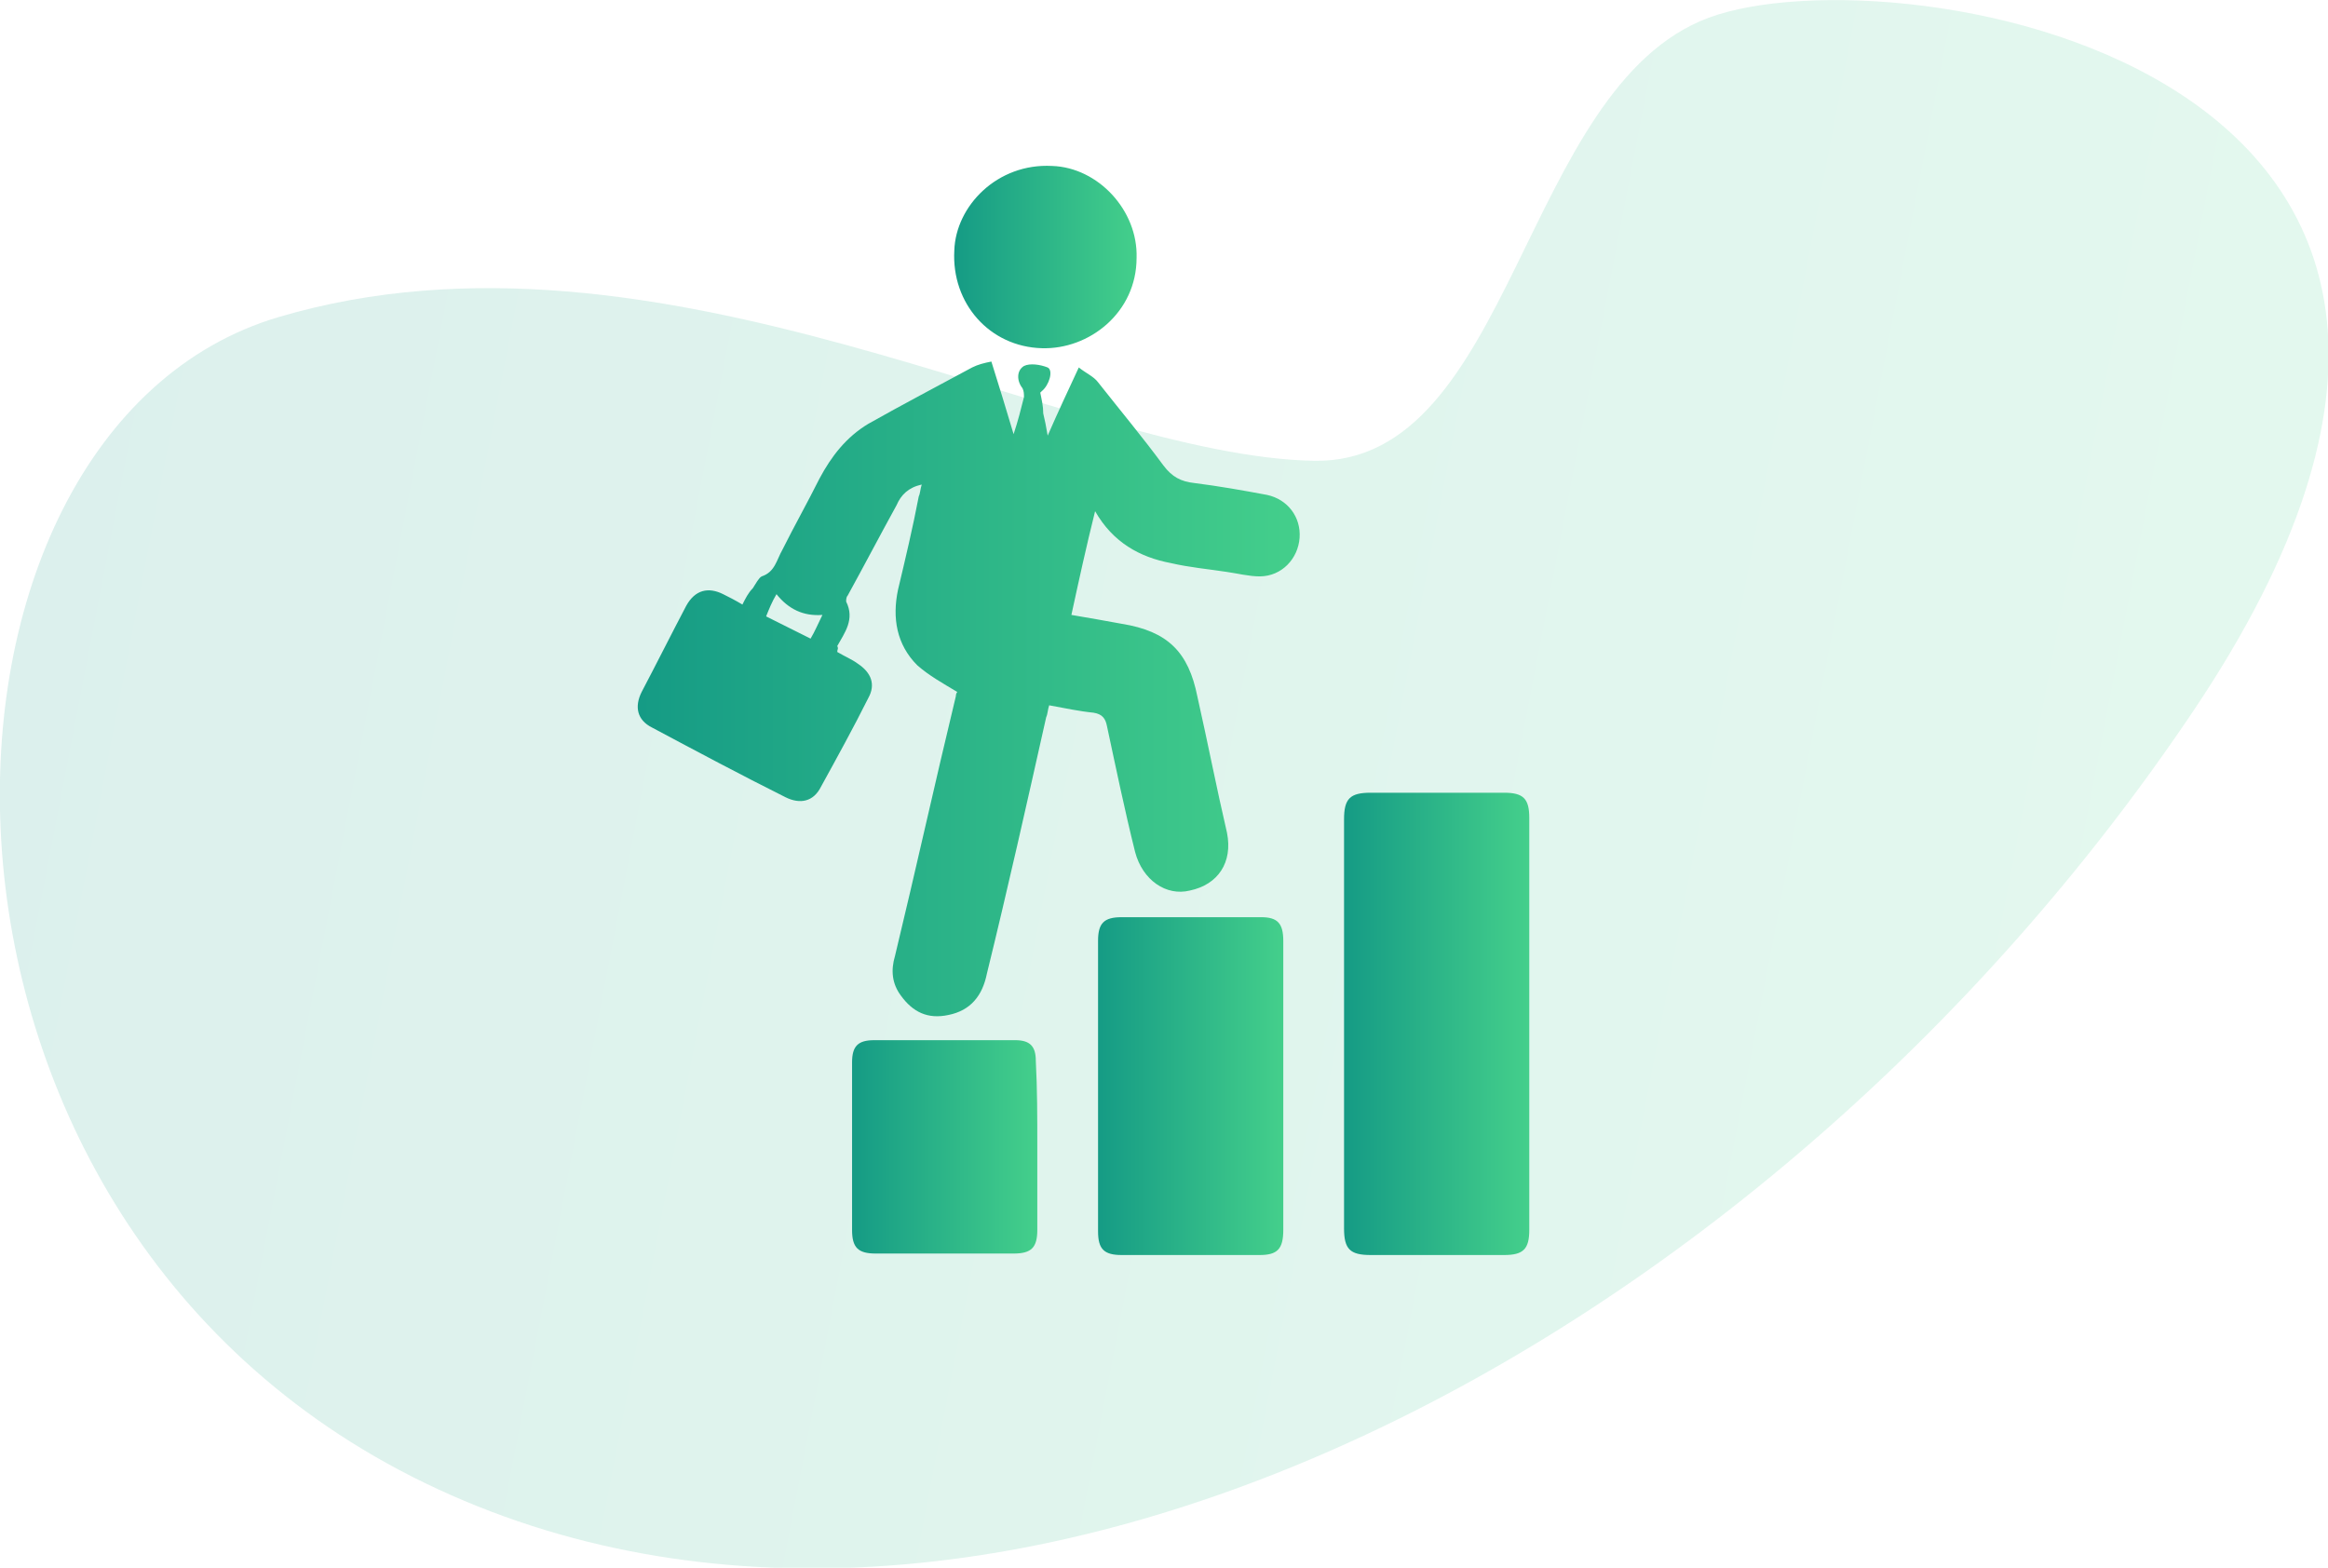 <?xml version="1.0" encoding="utf-8"?>
<!-- Generator: Adobe Illustrator 26.2.1, SVG Export Plug-In . SVG Version: 6.00 Build 0)  -->
<svg version="1.1" id="Layer_1" xmlns="http://www.w3.org/2000/svg" xmlns:xlink="http://www.w3.org/1999/xlink" x="0px" y="0px"
	 viewBox="0 0 157.1 105.8" style="enable-background:new 0 0 157.1 105.8;" xml:space="preserve">
<style type="text/css">
	.st0{opacity:0.15;fill:url(#SVGID_1_);}
	.st1{fill:url(#SVGID_00000006704055445405064570000004880171569088338864_);}
	.st2{fill:url(#SVGID_00000034794303581836484360000008718406997717415581_);}
	.st3{fill:url(#SVGID_00000084508089752743835880000001651084345870032317_);}
	.st4{fill:url(#SVGID_00000020392226011942236130000006185659805660177803_);}
	.st5{fill:url(#SVGID_00000134929450553294856310000010633796920314925709_);}
</style>
<g>
	
		<linearGradient id="SVGID_1_" gradientUnits="userSpaceOnUse" x1="-200.638" y1="454.919" x2="-50.579" y2="454.919" gradientTransform="matrix(0.982 0.189 -0.189 0.982 285.37 -372.452)">
		<stop  offset="1.256962e-03" style="stop-color:#159B85"/>
		<stop  offset="1" style="stop-color:#44CF8B"/>
	</linearGradient>
	<path class="st0" d="M88.7,31.1c13.4,0.2,14-25.2,26.6-29.9s62,3.2,32.7,46.8s-81.9,70.2-119.3,52.1S-6.9,29,18.8,21.4
		S72,30.8,88.7,31.1z"/>
	<g>
		
			<linearGradient id="SVGID_00000026864922641469573680000007904292047330159251_" gradientUnits="userSpaceOnUse" x1="43.131" y1="46.588" x2="87.71" y2="46.588">
			<stop  offset="1.256962e-03" style="stop-color:#159B85"/>
			<stop  offset="1" style="stop-color:#44CF8B"/>
		</linearGradient>
		<path style="fill:url(#SVGID_00000026864922641469573680000007904292047330159251_);" d="M56.5,44c0.5,0.3,1,0.5,1.4,0.8
			c0.9,0.6,1.2,1.4,0.7,2.3c-1,2-2.1,4-3.2,6c-0.5,1-1.4,1.2-2.4,0.7c-3-1.5-6-3.1-9-4.7c-1-0.5-1.2-1.4-0.7-2.4c1-1.9,2-3.9,3-5.8
			c0.6-1.1,1.5-1.3,2.5-0.8c0.4,0.2,0.8,0.4,1.3,0.7c0.2-0.4,0.4-0.8,0.7-1.1c0.2-0.3,0.4-0.7,0.6-0.8c0.9-0.3,1-1.1,1.4-1.8
			c0.8-1.6,1.7-3.2,2.5-4.8c0.8-1.5,1.8-2.8,3.3-3.7c2.3-1.3,4.6-2.5,7-3.8c0.4-0.2,0.8-0.3,1.3-0.4c0.5,1.6,1,3.2,1.5,4.9
			c0.3-0.9,0.5-1.7,0.7-2.5c0-0.2,0-0.4-0.1-0.6c-0.4-0.5-0.4-1.2,0.1-1.5c0.4-0.2,1.1-0.1,1.6,0.1c0.4,0.2,0.1,1.2-0.4,1.6
			c0,0-0.1,0.1-0.1,0.1c0.1,0.5,0.2,0.9,0.2,1.4c0.1,0.4,0.2,0.9,0.3,1.5c0.7-1.6,1.4-3.1,2.1-4.6c0.5,0.4,1,0.6,1.3,1
			c1.5,1.9,3,3.7,4.4,5.6c0.6,0.8,1.2,1.1,2.1,1.2c1.6,0.2,3.3,0.5,4.9,0.8c1.4,0.3,2.3,1.5,2.2,2.9c-0.1,1.4-1.2,2.6-2.7,2.6
			c-0.7,0-1.5-0.2-2.2-0.3c-1.3-0.2-2.5-0.3-3.8-0.6c-2.1-0.4-3.9-1.4-5.1-3.5c-0.6,2.4-1.1,4.7-1.6,7c1.2,0.2,2.3,0.4,3.4,0.6
			c3.1,0.5,4.5,1.9,5.1,4.9c0.7,3.1,1.3,6.2,2,9.2c0.4,2-0.6,3.5-2.5,3.9c-1.6,0.4-3.2-0.7-3.7-2.6c-0.7-2.8-1.3-5.7-1.9-8.5
			c-0.1-0.5-0.3-0.8-0.9-0.9c-1-0.1-1.9-0.3-3-0.5c-0.1,0.3-0.1,0.6-0.2,0.8c-1.3,5.8-2.6,11.6-4,17.3c-0.3,1.5-1.1,2.5-2.6,2.8
			c-1.4,0.3-2.4-0.2-3.2-1.3c-0.6-0.8-0.7-1.7-0.4-2.7c1.4-5.8,2.7-11.7,4.1-17.5c0-0.2,0.1-0.3,0.1-0.3c-1-0.6-1.9-1.1-2.7-1.8
			c-1.4-1.4-1.7-3.2-1.3-5.1c0.5-2.1,1-4.2,1.4-6.3c0.1-0.2,0.1-0.5,0.2-0.8c-0.9,0.2-1.4,0.7-1.7,1.4c-1.1,2-2.2,4.1-3.3,6.1
			c-0.1,0.1-0.1,0.3-0.1,0.4c0.6,1.2-0.1,2.1-0.6,3C56.6,43.8,56.5,43.8,56.5,44z M54.7,43.1c0.3-0.5,0.5-1,0.8-1.6
			c-1.3,0.1-2.3-0.4-3.1-1.4c-0.3,0.5-0.5,1-0.7,1.5C52.7,42.1,53.7,42.6,54.7,43.1z"/>
		
			<linearGradient id="SVGID_00000068670566432177155070000008018591800183529904_" gradientUnits="userSpaceOnUse" x1="90.683" y1="69.07" x2="103.129" y2="69.07">
			<stop  offset="1.256962e-03" style="stop-color:#159B85"/>
			<stop  offset="1" style="stop-color:#44CF8B"/>
		</linearGradient>
		<path style="fill:url(#SVGID_00000068670566432177155070000008018591800183529904_);" d="M90.7,69.1c0-4.6,0-9.2,0-13.8
			c0-1.4,0.4-1.8,1.8-1.8c3,0,6,0,9,0c1.3,0,1.7,0.4,1.7,1.7c0,9.3,0,18.6,0,27.8c0,1.3-0.4,1.7-1.7,1.7c-3,0-6,0-9,0
			c-1.4,0-1.8-0.4-1.8-1.8C90.7,78.3,90.7,73.7,90.7,69.1z"/>
		
			<linearGradient id="SVGID_00000162350300457766207900000017559833245218487186_" gradientUnits="userSpaceOnUse" x1="74.052" y1="73.248" x2="86.582" y2="73.248">
			<stop  offset="1.256962e-03" style="stop-color:#159B85"/>
			<stop  offset="1" style="stop-color:#44CF8B"/>
		</linearGradient>
		<path style="fill:url(#SVGID_00000162350300457766207900000017559833245218487186_);" d="M86.6,73.2c0,3.3,0,6.5,0,9.8
			c0,1.3-0.4,1.7-1.6,1.7c-3.1,0-6.2,0-9.3,0c-1.2,0-1.6-0.4-1.6-1.6c0-6.5,0-13.1,0-19.6c0-1.2,0.4-1.6,1.6-1.6c3.1,0,6.3,0,9.4,0
			c1.1,0,1.5,0.4,1.5,1.6C86.6,66.7,86.6,69.9,86.6,73.2z"/>
		
			<linearGradient id="SVGID_00000066497236248167624160000011069045727850343567_" gradientUnits="userSpaceOnUse" x1="57.503" y1="77.439" x2="69.953" y2="77.439">
			<stop  offset="1.256962e-03" style="stop-color:#159B85"/>
			<stop  offset="1" style="stop-color:#44CF8B"/>
		</linearGradient>
		<path style="fill:url(#SVGID_00000066497236248167624160000011069045727850343567_);" d="M70,77.3c0,1.9,0,3.8,0,5.7
			c0,1.2-0.4,1.6-1.6,1.6c-3.1,0-6.2,0-9.3,0c-1.2,0-1.6-0.4-1.6-1.6c0-3.8,0-7.6,0-11.3c0-1.1,0.4-1.5,1.5-1.5c3.2,0,6.4,0,9.5,0
			c1,0,1.4,0.4,1.4,1.4C70,73.5,70,75.4,70,77.3z"/>
		
			<linearGradient id="SVGID_00000067951885138224727950000011354504675153010607_" gradientUnits="userSpaceOnUse" x1="64.362" y1="17.319" x2="76.659" y2="17.319">
			<stop  offset="1.256962e-03" style="stop-color:#159B85"/>
			<stop  offset="1" style="stop-color:#44CF8B"/>
		</linearGradient>
		<path style="fill:url(#SVGID_00000067951885138224727950000011354504675153010607_);" d="M76.7,17.4c0,3.7-3.2,6.2-6.4,6.1
			c-3.5-0.1-6.1-3-5.9-6.6c0.1-3,2.9-5.9,6.6-5.7C74.1,11.3,76.8,14.2,76.7,17.4z"/>
	</g>
</g>
</svg>
